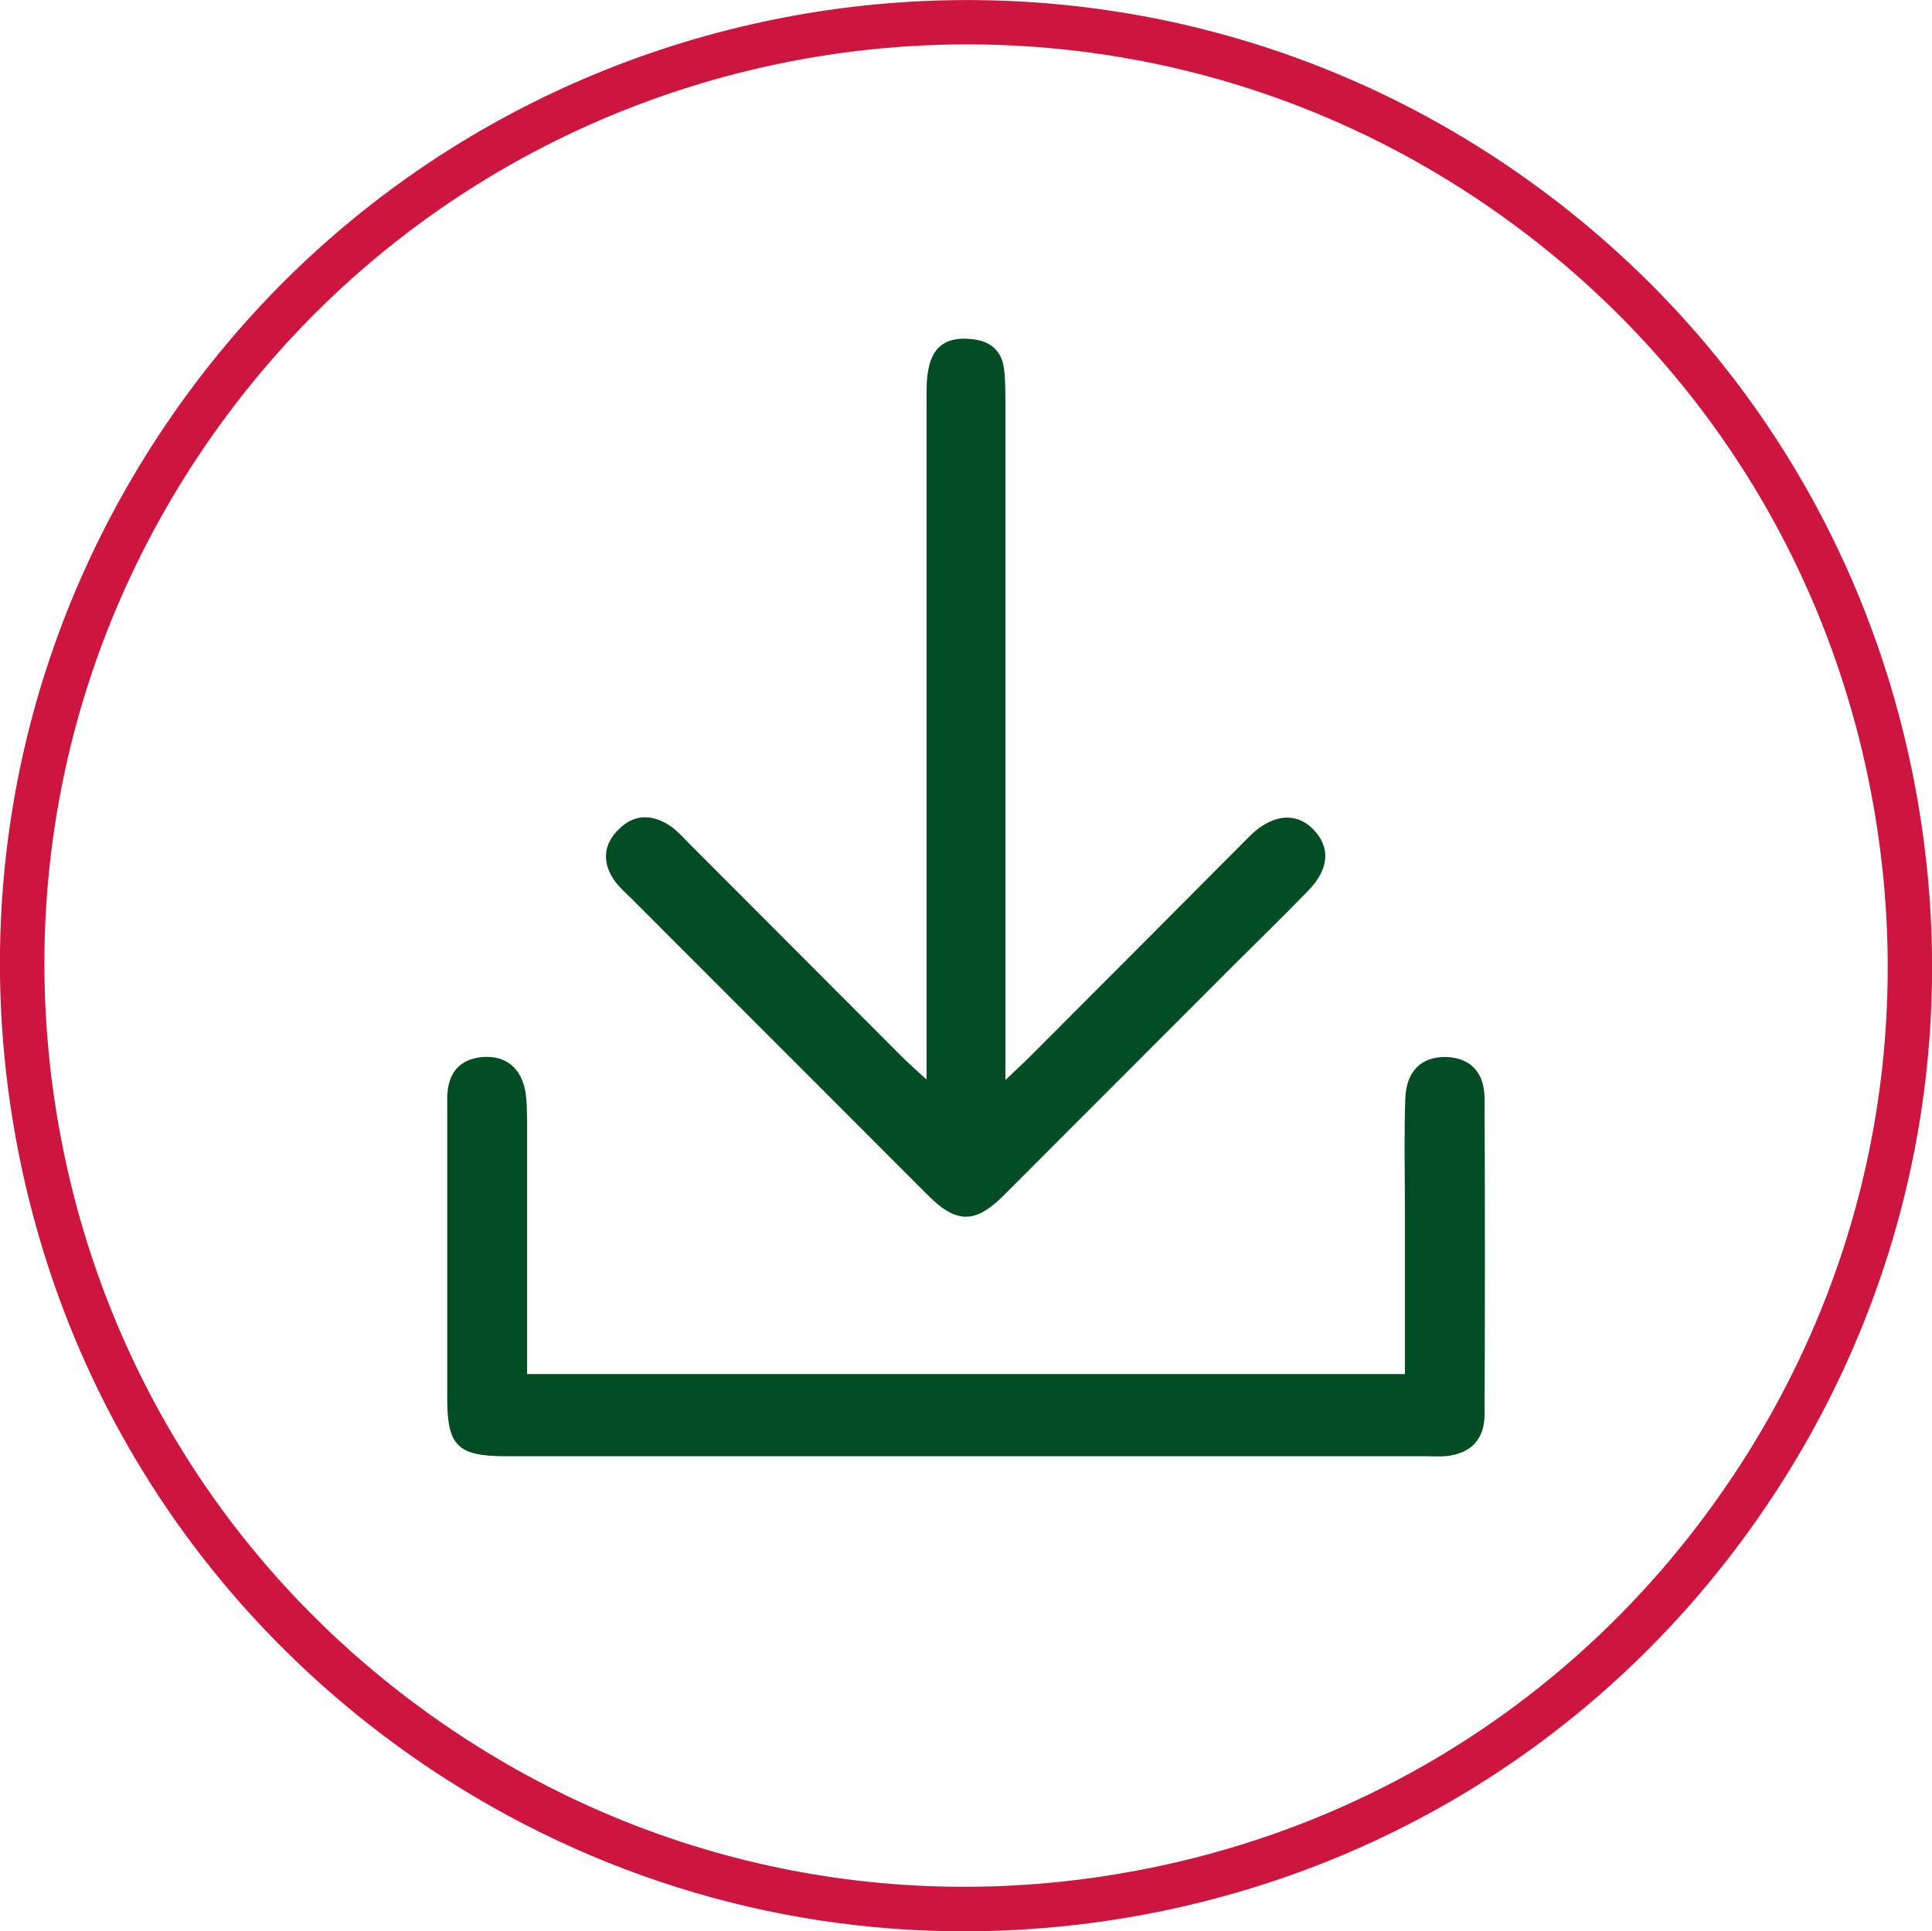 <?xml version="1.0" encoding="UTF-8"?><svg id="Layer_2" xmlns="http://www.w3.org/2000/svg" viewBox="0 0 87.05 87.03"><g id="Outlined"><path d="M43.44,87.03c-8.81,0-17.39-2.68-24.77-7.81C9.13,72.57,2.74,62.61,.69,51.17c-2.05-11.44,.48-22.99,7.12-32.53h0C21.52-1.05,48.7-5.92,68.39,7.79c9.54,6.64,15.92,16.6,17.97,28.04,2.05,11.44-.48,23-7.12,32.54-6.64,9.54-16.6,15.92-28.04,17.97-2.59,.46-5.19,.69-7.76,.69Zm.15-85.03c-13.14,0-26.07,6.21-34.13,17.78h0C3.12,28.88,.71,39.9,2.66,50.82c1.96,10.92,8.05,20.42,17.15,26.75,9.1,6.33,20.12,8.75,31.04,6.79,10.92-1.95,20.42-8.04,26.75-17.14,6.34-9.1,8.75-20.13,6.79-31.04-1.96-10.92-8.05-20.42-17.15-26.75-7.21-5.02-15.47-7.43-23.66-7.43Z" style="fill:#cd163f;"/><g><path d="M41.75,48.65c0-.78,0-1.21,0-1.65,0-9.81,0-19.61,0-29.42,0-1.75,.63-2.44,2.03-2.3,.82,.08,1.36,.51,1.46,1.35,.06,.52,.06,1.05,.06,1.58,0,9.6,0,19.21,0,28.81,0,.44,0,.87,0,1.65,.51-.49,.82-.77,1.11-1.06,3.15-3.16,6.3-6.31,9.44-9.47,.17-.17,.34-.35,.52-.52,.97-.93,2.02-1.03,2.78-.27,.81,.81,.75,1.8-.2,2.78-1.1,1.13-2.23,2.24-3.35,3.35-3.47,3.47-6.93,6.94-10.4,10.41-1.26,1.26-2.12,1.25-3.39-.03-4.44-4.44-8.88-8.89-13.32-13.33-.26-.26-.54-.5-.76-.79-.62-.84-.57-1.69,.18-2.4,.71-.69,1.53-.64,2.32-.1,.3,.21,.54,.49,.8,.75,3.21,3.21,6.41,6.43,9.62,9.64,.28,.28,.58,.54,1.1,1.02Z" style="fill:#004c23;"/><path d="M63.3,61.93c0-2.58,0-5.08,0-7.59,0-1.62-.04-3.24,.02-4.86,.05-1.23,.74-1.86,1.81-1.85,1.09,.02,1.76,.67,1.76,1.88,.02,4.74,.02,9.48,0,14.23,0,1.15-.65,1.78-1.78,1.88-.28,.02-.57,0-.85,0-13.82,0-27.65,0-41.47,0-2.17,0-2.64-.46-2.64-2.61,0-4.5,0-9,0-13.5,0-1.18,.58-1.8,1.62-1.88,1.02-.07,1.73,.5,1.91,1.6,.06,.4,.06,.81,.07,1.21,0,3.36,0,6.73,0,10.09,0,.44,0,.87,0,1.39H63.3Z" style="fill:#004c23;"/></g></g></svg>